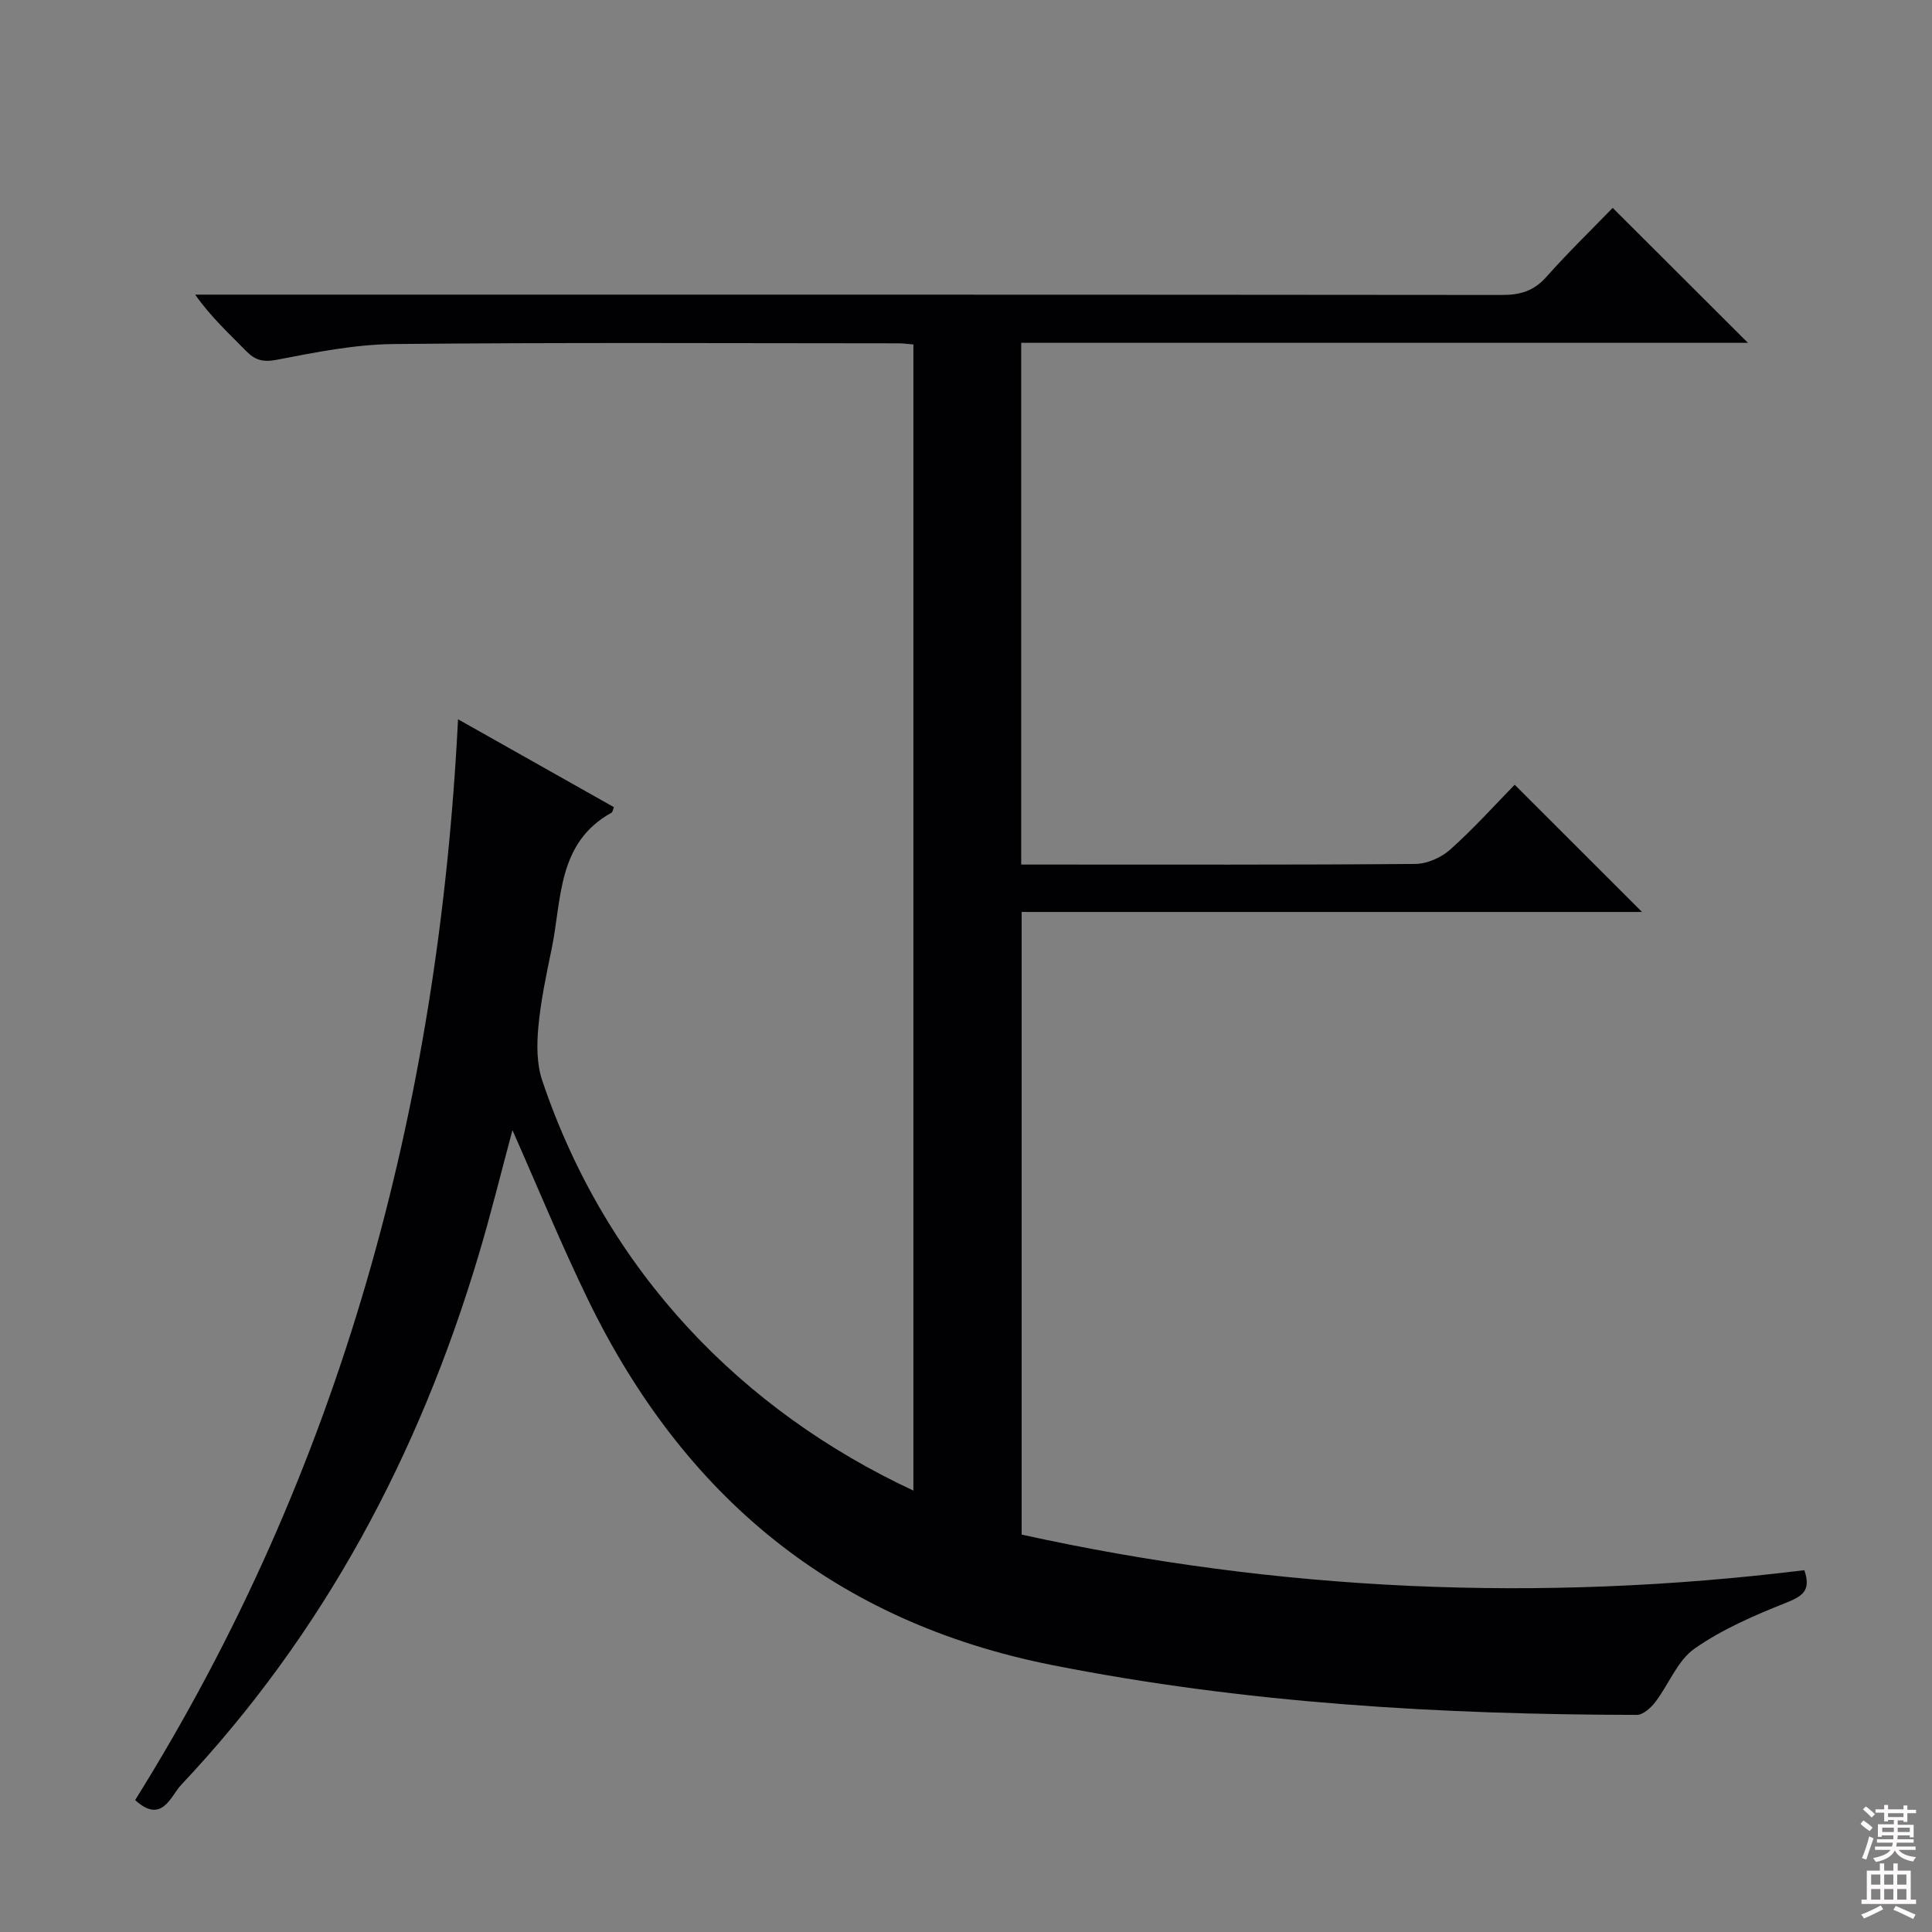<svg enable-background="new 0 0 400 400" viewBox="0 0 400 400" xmlns="http://www.w3.org/2000/svg"><rect x="0" y="0" width="400" height="400" fill="#808080" stroke="none"/><path d="m373.57 325.09c1.45 4.21-.37 5.38-3.75 6.73-6.58 2.62-13.25 5.49-19 9.52-3.53 2.48-5.31 7.39-8.1 11.04-.92 1.2-2.54 2.68-3.84 2.67-40.62-.07-80.99-2.38-121.02-10.31-45.16-8.96-76.32-34.96-96.11-75.64-5.58-11.48-10.43-23.33-15.65-35.11-2.33 8.63-4.48 17.45-7.09 26.14-12.31 41.07-31.96 78.08-61.53 109.44-2.13 2.26-3.92 8.2-9.5 3.12 42.56-68.17 62.81-143.15 66.85-223.77 11.26 6.34 21.77 12.27 32.27 18.19-.23.58-.27 1.02-.48 1.14-11.29 6.24-10.28 17.92-12.4 28.17-1.11 5.36-2.26 10.76-2.76 16.2-.34 3.66-.35 7.69.81 11.11 13.4 39.75 41.5 68.41 76.84 84.88 0-79.2 0-158.17 0-237.29-1.14-.09-2.11-.24-3.09-.24-34.83-.01-69.67-.2-104.5.15-8.06.08-16.16 1.7-24.12 3.24-2.92.57-4.58.13-6.51-1.86-3.49-3.59-7.2-6.94-10.48-11.61h5.61c88.33 0 176.67-.02 265 .07 3.76 0 6.56-.84 9.13-3.73 4.52-5.09 9.43-9.85 13.74-14.3 9.62 9.6 18.83 18.79 28 27.94-49.67 0-99.89 0-150.46 0v108.02h4.6c25.67 0 51.33.08 77-.13 2.46-.02 5.39-1.33 7.25-3 4.83-4.32 9.19-9.17 13.32-13.4 8.97 8.97 17.71 17.7 26.36 26.34-42.24 0-85.12 0-128.44 0v128.91c53.3 11.75 107.36 14.12 162.05 7.37z" fill="#010103"/><g fill="#fcfafa"><path d="m385.2 377.6.6-.7c.6.4 1.3.9 1.9 1.5l-.6.7c-.8-.5-1.4-1-1.9-1.5zm.3 7.1c.6-1.4 1.1-2.9 1.5-4.5.3.1.6.3.9.4-.5 1.4-1 2.9-1.5 4.4zm.2-10.1.6-.6c.7.5 1.3 1.1 1.9 1.6l-.7.7c-.6-.6-1.2-1.2-1.8-1.7zm8.4-.8h.8v.9h1.8v.7h-1.8v1.8h-.8v-.3h-1.2v.9h3.3v2.6h-.8v-.4h-2.5c0 .3 0 .6-.1.8h3.4v.7h-3.5c0 .3-.1.6-.1.8h4v.7h-3.5c.7.9 1.9 1.3 3.6 1.5-.2.2-.4.5-.6.9-1.9-.3-3.2-1.1-3.8-2.3-.5 1.1-1.8 2-3.9 2.4-.2-.3-.4-.5-.6-.8 1.9-.4 3.1-.9 3.6-1.7h-3.2v-.7h3.5c.1-.2.1-.5.2-.8h-3.3v-.7h3.4c0-.2 0-.5 0-.8h-2.4v.3h-.8v-2.6h3.3v-.9h-1.2v.3h-.8v-1.8h-1.8v-.7h1.8v-.9h.8v.9h3.2zm-4.4 5.5h2.4c0-.3 0-.6 0-.9h-2.4zm1.2-3.1h3.2v-.8h-3.2zm4.4 2.2h-2.4v.9h2.5v-.9z"/><path d="m389.2 385.8h.9v1.5h1.9v-1.5h.9v1.5h2.7v6h1.1v.9h-11.3v-.9h1.1v-6h2.7zm.2 8.7.5.8c-1.2.6-2.5 1.3-4 1.9-.2-.3-.3-.6-.6-.8 1.6-.6 3-1.3 4.1-1.9zm-2-4.3h1.9v-2.1h-1.9zm0 3.1h1.9v-2.2h-1.9zm2.7-3.1h1.9v-2.1h-1.9zm0 3.1h1.9v-2.2h-1.9zm2.4 1.3c1.4.6 2.7 1.2 4.1 1.8l-.5.9c-1.5-.7-2.8-1.4-4.1-1.9zm2.2-6.5h-1.9v2.1h1.9zm-1.9 5.2h1.9v-2.2h-1.9z"/></g></svg>
